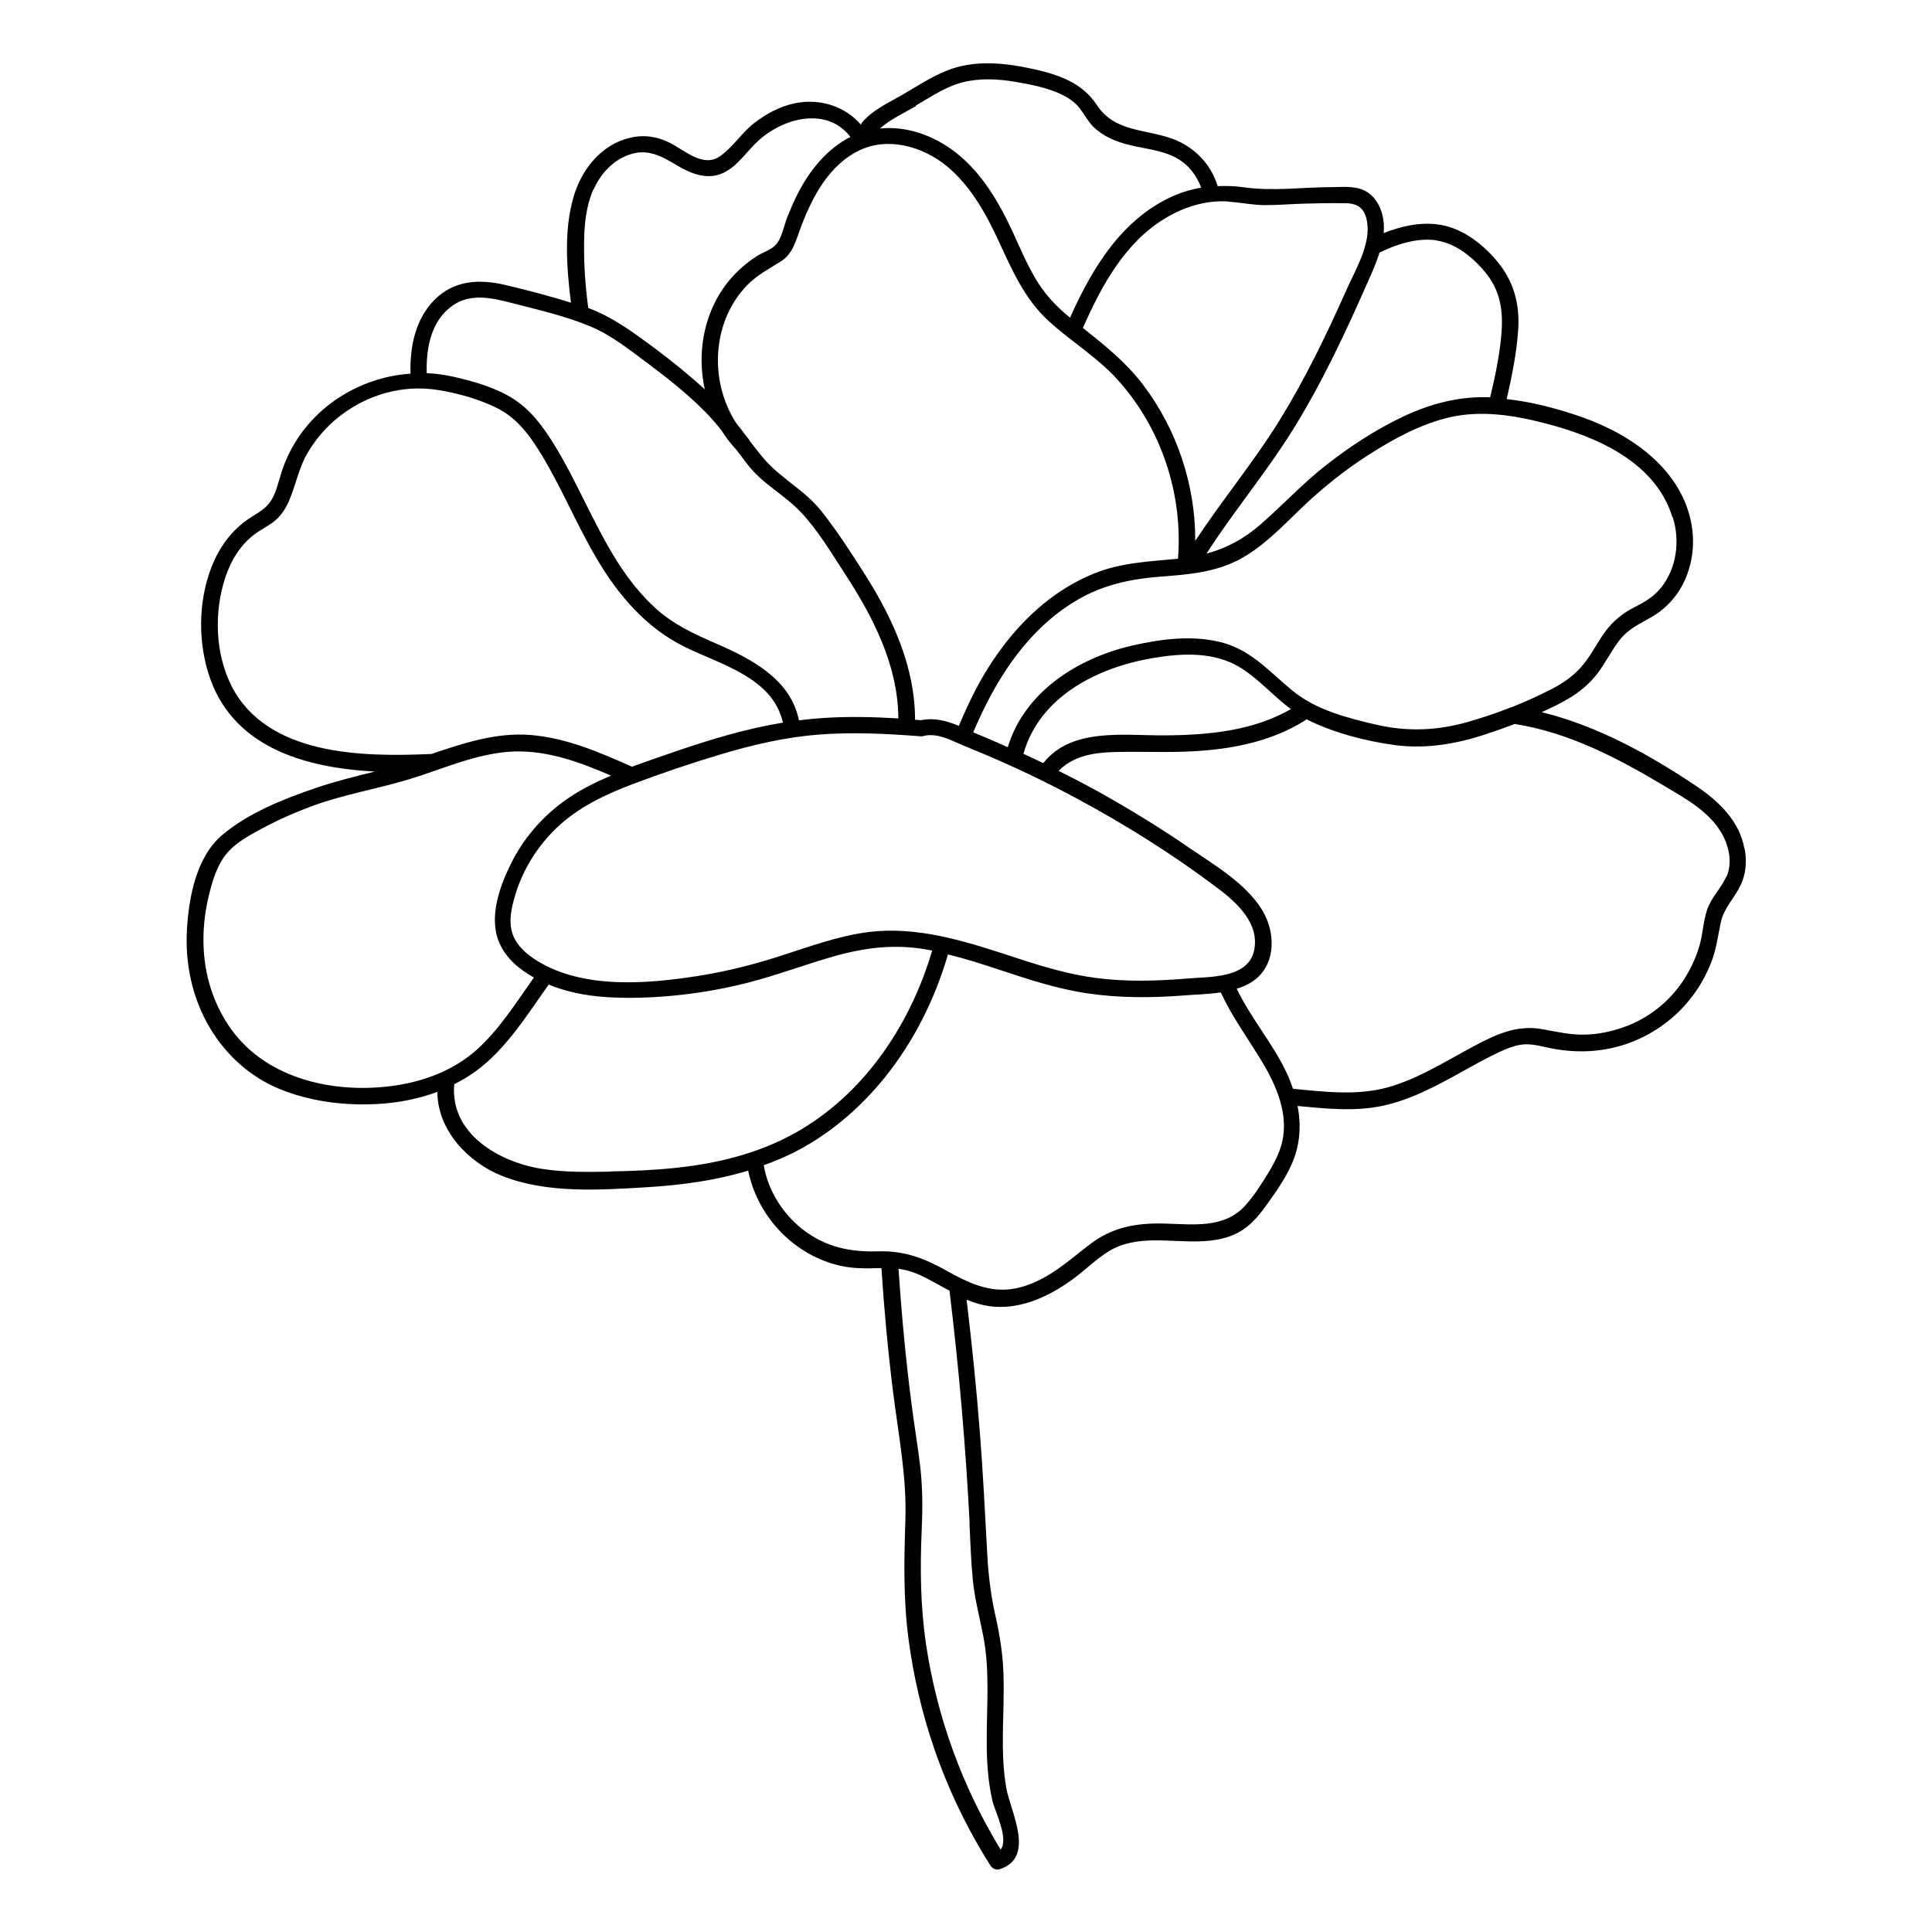 <?xml version="1.0" encoding="UTF-8"?>
<!-- Uploaded to: SVG Repo, www.svgrepo.com, Generator: SVG Repo Mixer Tools -->
<svg fill="#000000" width="800px" height="800px" version="1.1" viewBox="144 144 512 512" xmlns="http://www.w3.org/2000/svg">
 <path d="m606.26 368.76c-1.309-7.203-6.852-12.496-12.695-16.426-12.395-8.312-26.301-16.02-41.012-19.598 2.418-1.109 4.785-2.215 7.004-3.527 2.973-1.762 5.644-3.93 7.758-6.699 2.168-2.82 3.68-6.047 5.844-8.816 2.367-3.125 5.492-4.383 8.816-6.348 2.672-1.562 4.887-3.727 6.648-6.246 3.527-5.188 4.734-11.84 3.68-17.938-2.519-14.66-15.82-23.93-28.918-28.566-6.449-2.266-13.25-4.082-20.102-4.836 1.41-6.144 2.672-12.344 3.074-18.641 0.402-6.75-1.309-12.797-5.691-17.984-3.93-4.684-9.473-8.918-15.719-9.672-4.836-0.605-9.723 0.504-14.258 2.316 0.152-1.715 0.051-3.375-0.402-5.09-0.605-2.117-1.715-4.18-3.527-5.492-2.719-2.016-6.246-1.664-9.473-1.613-7.809 0-15.922 1.16-23.68 0.051-2.367-0.352-4.637-0.402-6.902-0.301-1.812-5.945-6.297-10.531-12.242-12.645-7.203-2.519-15.113-1.762-19.75-8.816-3.981-6.098-10.531-8.211-17.332-9.672-7.406-1.613-15.418-2.367-22.57 0.555-4.133 1.664-7.91 4.18-11.738 6.398-3.629 2.117-7.961 4.031-10.68 7.406-0.102 0.152-0.152 0.301-0.25 0.453-4.231-4.836-10.68-6.953-17.281-5.691-4.133 0.805-7.91 2.871-11.184 5.441-3.223 2.57-5.543 6.348-8.918 8.664-4.484 3.125-9.422-1.715-13.352-3.629-3.324-1.664-6.902-2.168-10.531-1.258-7.508 1.762-12.695 8.312-14.812 15.418-2.672 8.918-1.914 18.992-0.754 28.266-5.691-1.812-11.586-3.324-17.332-4.684-6.953-1.664-13.754-1.309-18.992 4.082-4.988 5.141-6.398 12.445-6.195 19.398-15.316 1.059-29.422 10.984-34.258 26.348-0.754 2.367-1.258 4.836-2.519 7.004-1.461 2.519-3.828 3.578-6.144 5.141-4.082 2.769-7.106 6.648-9.117 11.082-4.082 9.117-4.484 20.203-1.562 29.727 6.047 19.648 25.391 25.141 44.133 26.148-5.289 1.309-10.578 2.621-15.719 4.383-8.465 2.871-17.836 6.602-24.738 12.445-6.801 5.793-8.816 16.375-9.32 24.887-0.555 9.168 1.41 18.488 6.195 26.398 4.231 7.055 10.531 12.746 18.137 15.922 7.961 3.324 17.18 4.535 25.797 4.082 5.492-0.25 11.035-1.309 16.223-3.223 0.051 10.125 8.062 18.641 17.18 22.27 11.891 4.734 26.098 3.727 38.641 2.973 8.969-0.555 17.938-1.762 26.551-4.383 2.418 11.84 11.488 21.766 23.277 24.938 3.527 0.957 7.055 1.059 10.629 0.906h1.41c0.707 10.934 1.715 21.816 3.074 32.695 1.41 11.387 3.68 22.621 3.273 34.16-0.352 10.48-0.555 20.809 0.805 31.234 1.309 9.977 3.578 19.801 6.852 29.27 3.727 10.832 8.715 21.211 14.863 30.934 0.504 0.805 1.512 1.309 2.469 1.008 9.621-3.125 2.871-15.215 1.762-21.512-1.762-9.926-0.402-20.152-0.754-30.129-0.152-5.09-0.906-10.027-2.016-15.012-1.258-5.492-1.965-10.934-2.266-16.574-0.605-10.832-1.109-21.613-1.965-32.395-0.906-11.789-2.117-23.578-3.527-35.316 2.316 0.957 4.785 1.664 7.406 1.863 7.609 0.555 14.965-3.023 20.957-7.457 3.125-2.316 5.894-5.09 9.168-7.152 3.68-2.316 7.859-2.922 12.09-2.973 7.656-0.102 16.676 1.715 23.527-2.769 2.82-1.863 4.887-4.535 6.801-7.254 2.266-3.176 4.535-6.449 6.144-10.027 2.316-5.141 2.621-10.43 1.613-15.566 7.406 0.707 15.012 1.512 22.32 0 7.559-1.562 14.41-5.289 21.059-8.969 3.375-1.863 6.75-3.777 10.227-5.391 1.762-0.805 3.578-1.562 5.492-1.863 2.418-0.402 4.836 0.25 7.203 0.754 7.305 1.613 14.914 1.309 21.965-1.359 6.449-2.469 12.09-6.648 16.273-12.141 2.168-2.82 3.879-5.945 5.141-9.219 1.309-3.375 1.715-6.852 2.469-10.379 0.805-3.93 3.578-6.398 5.238-9.875 1.461-3.023 1.715-6.398 1.109-9.672zm-18.941-87.664c1.914 6.195 1.059 13.352-3.074 18.59-1.965 2.469-4.434 3.879-7.203 5.289-3.125 1.613-5.594 3.629-7.707 6.5-1.762 2.418-3.125 5.09-4.887 7.508-2.367 3.324-5.492 5.691-9.117 7.559-3.426 1.762-7.055 3.426-10.781 4.887-0.152 0-0.301 0.102-0.453 0.152-3.578 1.41-7.254 2.621-10.883 3.68-8.211 2.367-16.273 2.719-24.637 0.754-7.609-1.762-15.77-3.879-21.914-8.867-5.894-4.785-10.73-10.578-18.34-12.746-7.809-2.215-16.426-1.109-24.184 0.656-14.461 3.324-28.566 12.191-33.051 26.902h-0.152c-2.973-1.359-5.996-2.621-9.02-3.879 5.844-13.906 14.359-27.406 27.711-35.164 6.852-3.981 14.055-5.492 21.867-6.098 7.254-0.555 14.508-1.109 21.008-4.586 6.098-3.273 10.984-8.363 15.922-13.148 5.691-5.492 11.789-10.43 18.438-14.66s13.754-8.113 21.461-9.875c8.363-1.863 16.93-0.504 25.09 1.613 13.652 3.527 29.32 10.227 33.805 24.938zm-128.57 122.22c-7.961 0.656-16.02 0.906-23.98-0.102-7.203-0.906-14.156-2.973-21.059-5.238-13.301-4.332-26.652-8.918-40.809-6.801-7.305 1.109-14.258 3.629-21.262 5.894-7.254 2.367-14.609 4.281-22.168 5.492-13.703 2.168-30.73 3.68-43.125-3.93-2.672-1.664-5.34-3.93-6.449-6.953-1.258-3.527-0.301-7.406 0.754-10.832 2.016-6.551 5.793-12.543 10.73-17.332 5.691-5.492 12.898-8.918 20.203-11.688 7.758-2.922 15.617-5.594 23.578-7.961 8.414-2.519 16.93-4.484 25.695-5.188 9.02-0.707 18.137-0.25 27.156 0.453 0.352 0 0.656 0 0.957-0.152 3.527-0.707 6.75 1.059 9.926 2.418 3.629 1.512 7.254 2.973 10.832 4.586 6.602 2.922 13.098 6.098 19.445 9.523 12.949 6.953 25.492 14.812 37.281 23.68 5.188 3.879 11.488 9.473 9.875 16.777-1.613 7.356-11.789 6.852-17.633 7.356zm-116.18-142.68s-0.152-0.301-0.301-0.453c-0.203-0.203-0.352-0.402-0.504-0.605-0.855-1.16-1.762-2.316-2.672-3.477-7.203-11.082-6.449-26.852 2.871-36.477 2.672-2.769 5.793-4.332 8.969-6.348 3.375-2.117 4.082-5.945 5.441-9.422 3.023-7.91 7.406-16.172 15.367-20 7.656-3.68 16.828-1.008 23.125 4.133 6.398 5.289 10.48 12.695 13.906 20.152 3.477 7.508 6.75 15.012 12.949 20.758 5.996 5.543 13 9.672 18.488 15.77 11.539 12.797 17.332 30.23 15.973 47.41-7.559 0.707-15.012 1.008-22.168 3.879-14.055 5.691-24.434 17.48-31.387 30.684-1.664 3.176-3.125 6.449-4.535 9.723-3.273-1.359-6.449-2.215-9.977-1.512-0.555 0-1.059-0.102-1.613-0.102 0-13.754-5.742-26.5-12.949-37.988-3.727-5.894-7.559-11.84-11.891-17.332-4.434-5.594-10.934-8.715-15.469-14.156-1.258-1.512-2.418-3.023-3.629-4.586zm77.988 85.445s-0.051 0.102-0.102 0.152c-1.762-0.855-3.477-1.664-5.238-2.469 4.332-15.266 19.699-22.922 34.41-25.391 7.758-1.309 16.324-1.715 23.277 2.672 4.887 3.074 8.613 7.508 13.199 10.883-10.227 5.844-22.117 6.902-33.754 6.953-10.48 0.051-24.336-2.066-31.738 7.203zm104.09-138.35c5.391 0.754 10.277 4.938 13.504 9.117 3.629 4.734 4.231 10.078 3.727 15.871-0.504 5.594-1.664 11.133-2.973 16.574-8.062-0.352-15.77 1.664-23.023 5.09-7.356 3.477-14.258 8.012-20.656 13.047-6.098 4.785-11.285 10.43-17.078 15.469-4.434 3.879-9.117 6.398-14.41 7.809 7.106-11.082 15.617-21.211 22.621-32.395 7.91-12.645 14.258-26.25 20.254-39.902 1.059-2.367 2.168-4.887 2.973-7.457 4.535-2.266 9.977-3.981 15.062-3.273zm-55.016-10.277c3.223 0.203 6.348 0.906 9.621 0.906 3.527 0 7.106-0.301 10.629-0.402 3.527-0.102 7.055-0.152 10.578-0.102 3.324 0 5.188 1.359 5.793 4.684 1.16 6.098-3.074 12.949-5.441 18.34-5.34 11.941-11.035 23.781-17.938 34.863-6.801 10.934-15.062 20.859-22.117 31.59 0.051-14.863-4.887-29.625-13.906-41.465-4.586-5.996-10.125-10.379-15.871-14.965 4.938-11.184 11.133-22.672 21.914-29.121 5.039-3.023 10.832-4.785 16.727-4.383zm-82.977-25.441c3.981-2.316 7.91-5.039 12.445-6.195 4.535-1.16 9.32-0.906 13.855-0.152 4.133 0.707 8.664 1.562 12.496 3.426 1.812 0.906 3.477 2.016 4.734 3.68 1.211 1.562 2.117 3.375 3.527 4.785 2.57 2.57 6.047 3.981 9.473 4.836 4.18 1.059 8.766 1.359 12.594 3.477 3.176 1.762 5.34 4.586 6.551 7.859-2.266 0.402-4.586 1.008-6.852 1.965-13.957 5.945-21.965 19.195-27.91 32.496-3.68-2.973-6.75-6.297-9.168-10.379-2.316-3.93-4.082-8.113-5.945-12.191-3.68-7.961-8.262-15.871-15.316-21.312-5.594-4.332-12.848-7.004-19.949-6.246 2.769-2.469 6.5-4.18 9.574-5.945zm-85.297 22.117c1.812-4.082 5.039-7.609 9.32-9.117 4.887-1.762 8.613 0.352 12.746 2.82 3.68 2.215 8.113 3.981 12.293 1.965 3.879-1.812 6.297-5.894 9.422-8.664 7.004-6.195 18.188-8.715 24.234-0.855-6.246 3.176-10.934 9.02-14.055 15.215-0.957 1.914-1.812 3.879-2.621 5.894-0.906 2.266-1.512 5.894-3.223 7.609-1.258 1.258-3.375 1.914-4.887 2.871-1.762 1.109-3.375 2.418-4.887 3.828-8.516 8.113-11.387 20.355-8.918 31.488-4.281-3.93-8.816-7.559-13.453-11.035-5.543-4.082-10.934-8.113-17.434-10.531-0.754-5.543-1.16-11.133-1.109-16.727 0-4.988 0.453-10.176 2.519-14.812zm-38.691 31.891c5.188-4.785 11.637-3.125 17.785-1.512 6.699 1.715 13.652 3.324 20 5.996 5.793 2.418 10.832 6.551 15.871 10.277 5.039 3.777 9.977 7.758 14.461 12.242 1.562 1.613 3.023 3.273 4.383 4.988 1.16 1.863 2.519 3.629 4.031 5.238 1.008 1.309 2.016 2.672 3.023 3.981 3.93 5.039 9.523 7.809 13.855 12.344 4.484 4.684 8.012 10.578 11.539 16.02 7.656 11.688 14.359 24.535 14.461 38.793-6.699-0.402-13.402-0.555-20.102-0.102-2.117 0.152-4.18 0.352-6.297 0.605v-0.25c-2.316-10.781-12.645-16.07-21.914-20.102-5.594-2.418-11.082-4.938-15.668-9.02-4.031-3.578-7.406-7.859-10.328-12.395-6.449-10.125-10.781-21.41-17.078-31.59-2.871-4.586-6.098-8.969-10.73-11.891-4.734-2.973-10.531-4.637-15.973-5.844-2.316-0.504-4.586-0.805-6.902-0.906-0.152-6.047 0.855-12.543 5.492-16.828zm-57.332 99.703c-4.332-8.566-4.637-19.547-1.664-28.566 1.461-4.484 3.981-8.715 7.809-11.586 1.762-1.309 3.777-2.215 5.441-3.629 1.715-1.461 2.922-3.375 3.777-5.441 1.715-4.082 2.469-8.414 4.734-12.344 2.168-3.727 5.039-7.055 8.414-9.723 7.305-5.793 16.777-8.566 26.047-7.106 5.391 0.855 11.082 2.418 15.973 4.887 4.836 2.469 8.012 6.5 10.832 10.984 5.844 9.27 9.926 19.547 15.516 28.969 5.691 9.621 13 18.188 23.176 23.227 9.574 4.734 23.375 8.113 26.098 20.102-4.836 0.805-9.672 1.914-14.41 3.223-8.062 2.266-16.02 5.039-23.93 7.859-0.555 0.203-1.109 0.402-1.664 0.605-8.613-3.828-17.434-7.656-26.953-8.414-9.07-0.707-17.684 2.168-26.199 5.039-18.188 0.805-43.629 0.555-53.102-18.238zm1.008 92.449c-5.141-6.449-7.961-14.508-8.363-22.723-0.25-4.586 0.203-9.168 1.258-13.652 0.957-4.082 2.215-8.516 4.988-11.789 2.719-3.125 6.699-5.09 10.277-7.004 4.031-2.117 8.211-3.93 12.496-5.492 8.312-3.023 16.977-4.434 25.441-7.004 9.117-2.769 18.137-7.004 27.809-7.356 8.969-0.301 17.531 2.871 25.695 6.398-4.586 1.914-9.02 4.18-13 7.152-5.644 4.231-10.328 9.723-13.453 16.02-3.023 6.047-5.996 14.207-3.273 20.859 1.715 4.231 5.289 7.254 9.27 9.473-4.684 6.602-9.168 13.805-15.215 19.195-5.644 5.039-12.898 7.961-20.305 9.219-15.266 2.621-33.453-0.656-43.578-13.25zm99.352 36.324c-5.945 0.102-11.992 0.203-17.887-0.707-11.387-1.715-24.637-9.27-23.426-22.469 1.914-0.957 3.777-2.066 5.543-3.324 8.16-5.894 13.703-14.965 19.496-23.074 0.656 0.25 1.309 0.504 1.965 0.754 7.152 2.519 14.965 2.922 22.52 2.719 8.363-0.25 16.777-1.309 24.988-3.176 8.16-1.812 15.973-4.734 23.93-7.152 7.559-2.316 15.215-3.727 23.176-2.922 1.715 0.152 3.375 0.453 5.039 0.754-5.594 19.043-17.23 36.828-34.359 47.207-10.027 6.098-21.461 9.07-33.051 10.328-5.945 0.656-11.891 0.906-17.836 1.008zm95.219 93.105c0.25 5.09 0.402 10.176 0.906 15.215 0.504 4.938 1.762 9.723 2.719 14.559 1.863 9.371 0.906 18.941 0.957 28.414 0 5.188 0.352 10.43 1.512 15.469 0.605 2.621 4.434 10.078 2.168 12.898-10.125-16.574-16.879-35.066-19.75-54.312-1.512-10.125-1.613-20.203-1.16-30.43 0.25-5.644 0.25-11.234-0.402-16.828-0.656-5.441-1.562-10.832-2.266-16.273-1.562-11.992-2.672-24.031-3.477-36.074 2.117 0.301 4.133 0.906 6.195 1.914 2.519 1.211 4.938 2.621 7.356 3.93v0.352c2.469 20.305 4.231 40.707 5.289 61.113zm83.129-102.32c-0.504 3.426-2.117 6.551-3.879 9.473-1.863 3.023-3.879 6.246-6.297 8.867-5.492 5.996-13.805 4.836-21.16 4.637-7.508-0.203-13.957 0.906-20 5.594-5.691 4.383-10.934 9.27-18.086 11.234-7.203 2.016-13.148-0.656-19.398-4.133-5.996-3.375-11.387-5.543-18.391-5.34-7.508 0.25-14.105-1.109-20.152-5.844-5.289-4.18-9.168-10.277-10.277-16.977 2.266-0.805 4.484-1.715 6.648-2.719 9.926-4.734 18.59-12.043 25.492-20.605 7.707-9.621 13.25-20.758 16.676-32.547 4.684 1.16 9.27 2.621 13.805 4.133 7.609 2.519 15.215 5.039 23.176 6.195 8.465 1.258 17.027 1.211 25.543 0.555 2.922-0.25 6.398-0.301 9.773-0.805 2.82 6.098 6.699 11.488 10.227 17.18 3.828 6.195 7.457 13.602 6.297 21.109zm117.44-68.973c-1.359 3.125-3.981 5.492-5.09 8.816-1.008 3.023-1.109 6.246-1.965 9.32-0.957 3.324-2.418 6.449-4.281 9.32-3.777 5.742-9.422 10.227-15.973 12.496-3.176 1.109-6.5 1.812-9.875 1.914-3.93 0.152-7.559-0.707-11.438-1.41-7.203-1.359-13.148 1.715-19.297 5.039-7.106 3.828-14.055 8.211-21.867 10.379-8.113 2.215-16.727 1.16-25.039 0.352-0.504-1.461-1.059-2.922-1.762-4.383-3.68-7.758-9.422-14.359-13.148-22.117 2.519-0.805 4.785-1.965 6.449-3.93 4.082-4.785 3.324-12.043 0.203-17.078-4.383-7.004-12.496-11.738-19.195-16.324-7.559-5.188-15.418-10.027-23.426-14.508-3.68-2.066-7.457-4.031-11.234-5.894 3.727-3.879 9.07-4.836 14.41-4.988 6.195-0.203 12.395 0.102 18.59-0.102 11.234-0.352 22.672-2.215 32.344-8.312 0.152-0.102 0.203-0.203 0.301-0.301 7.106 3.578 15.617 5.793 23.426 6.852 8.262 1.109 16.426-0.301 24.285-2.922 2.469-0.805 4.988-1.715 7.508-2.672 14.309 2.266 27.055 8.918 39.398 16.273 5.996 3.578 12.898 7.254 16.07 13.855 1.512 3.176 2.117 7.106 0.656 10.379z"/>
</svg>
